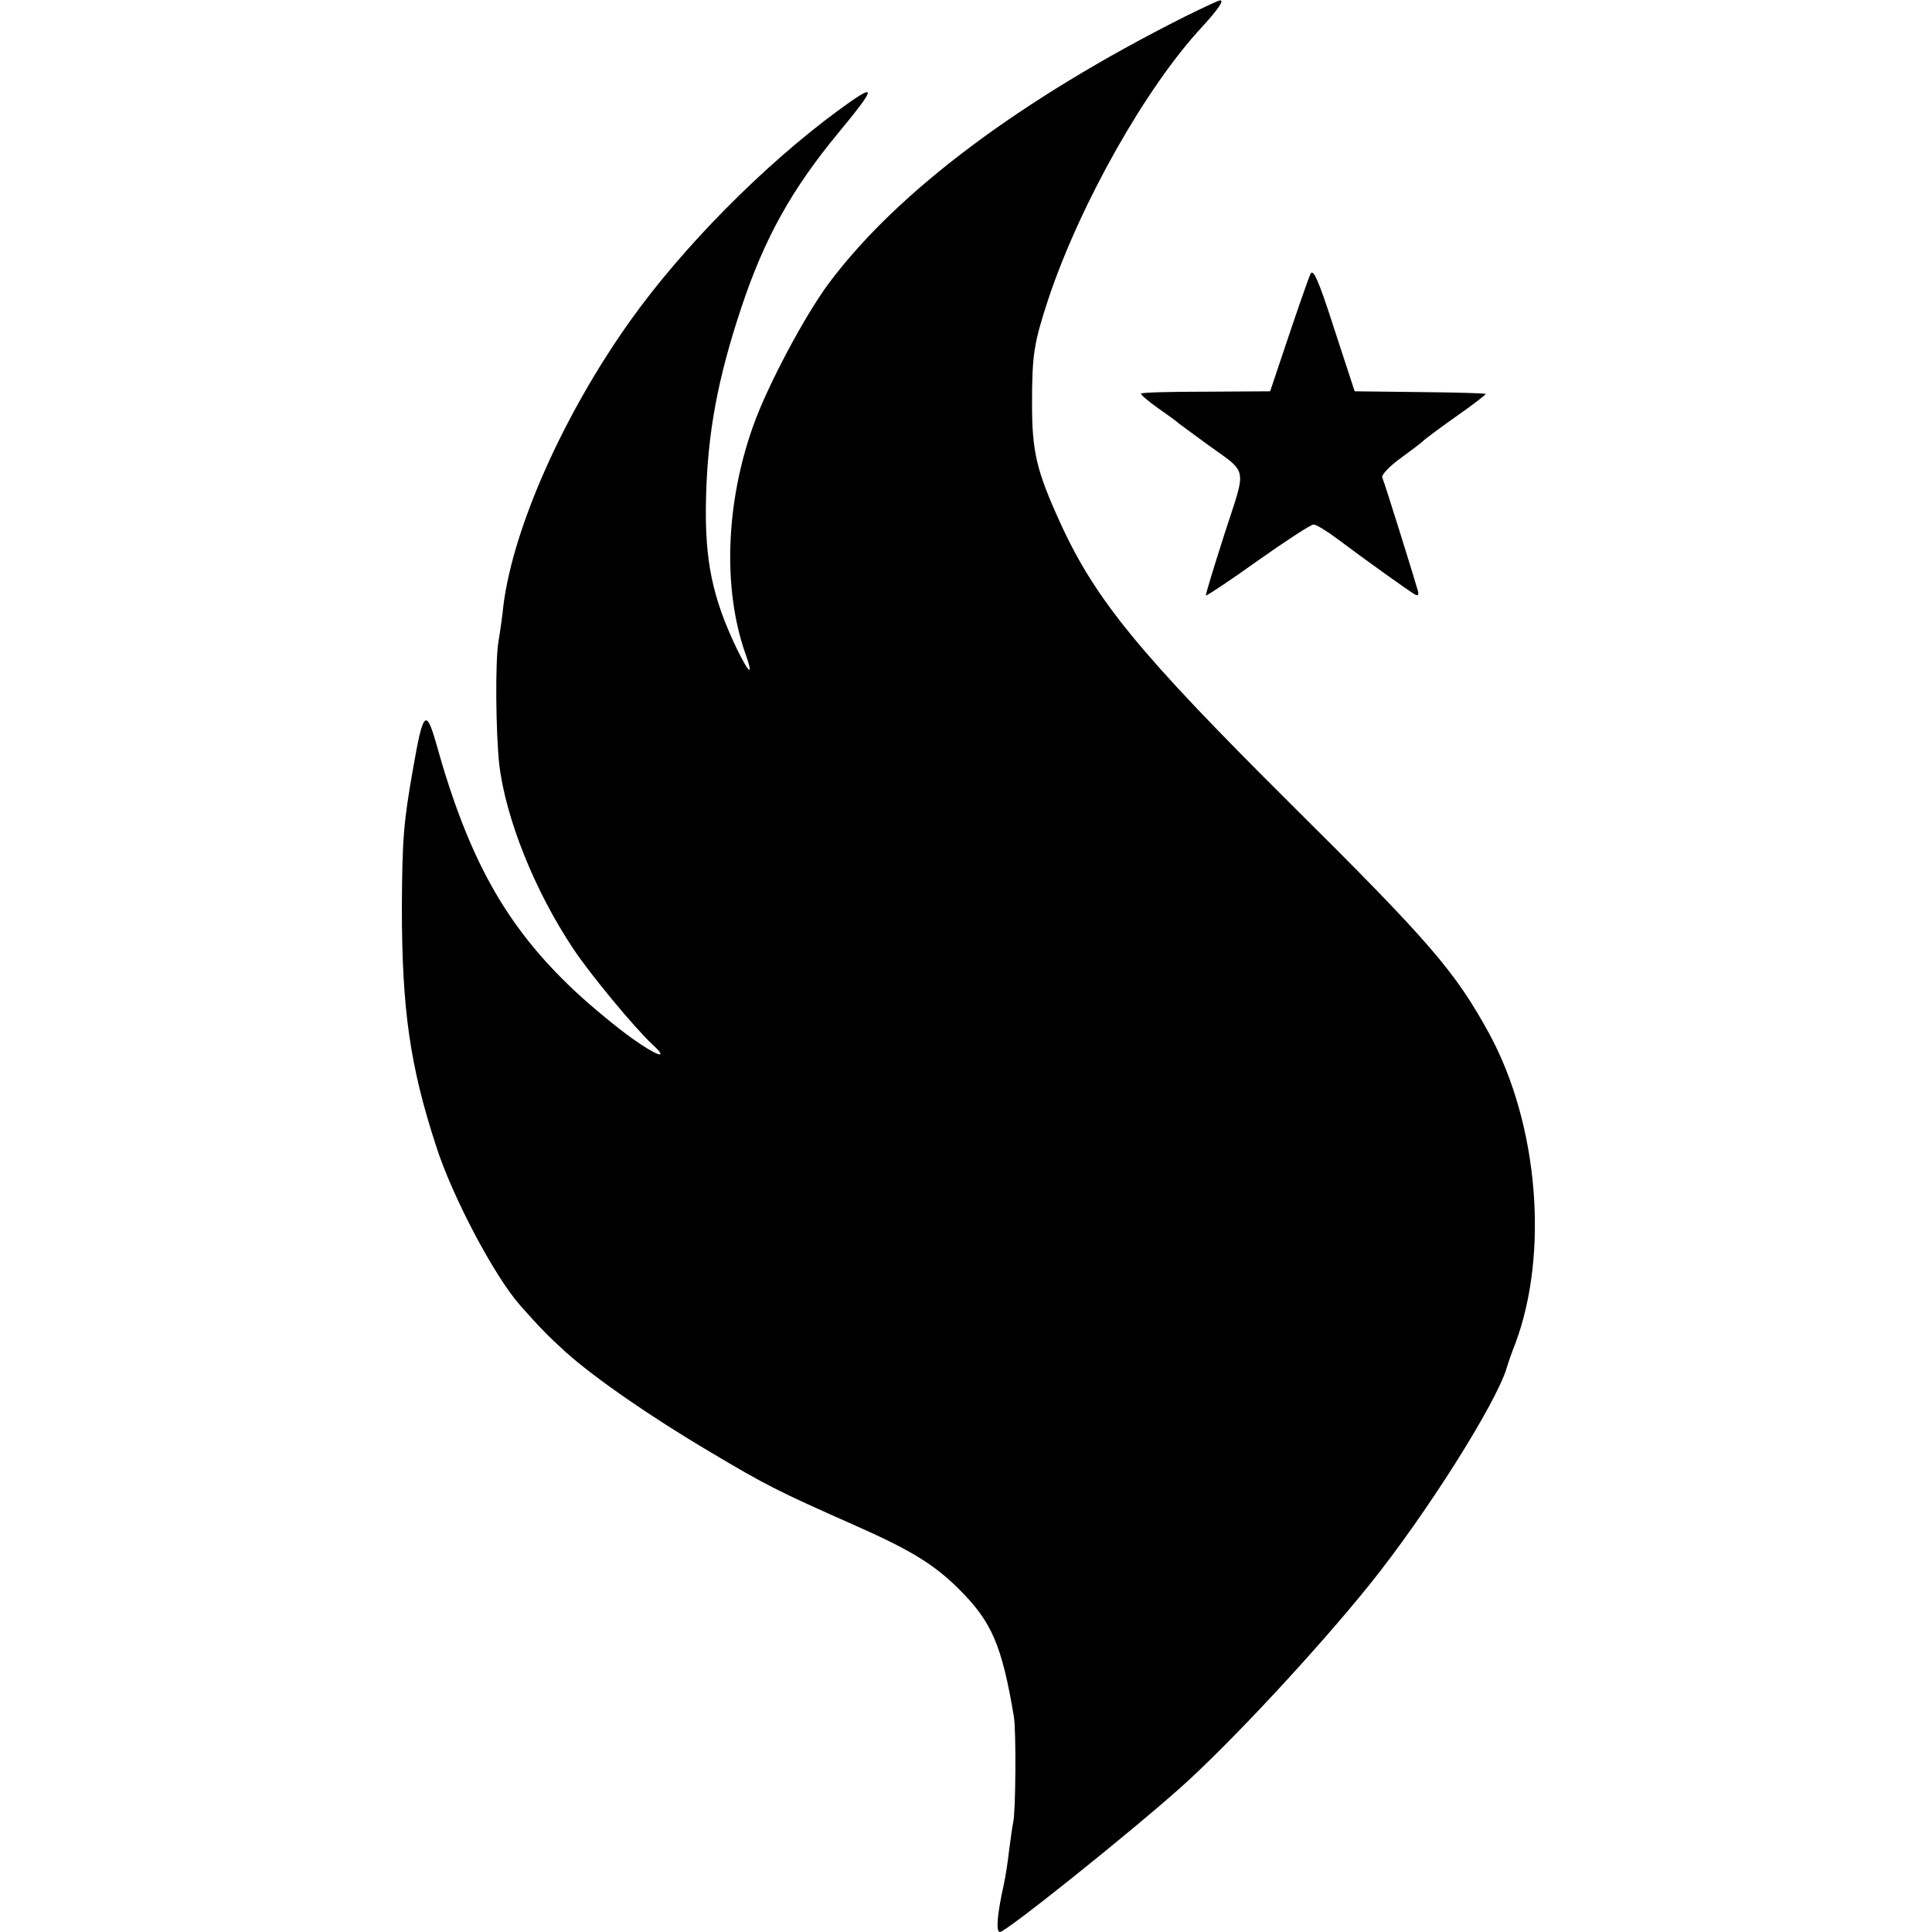<?xml version="1.0" standalone="no"?>
<!DOCTYPE svg PUBLIC "-//W3C//DTD SVG 20010904//EN"
 "http://www.w3.org/TR/2001/REC-SVG-20010904/DTD/svg10.dtd">
<svg version="1.0" xmlns="http://www.w3.org/2000/svg"
 width="512pt" height="512pt" viewBox="0 0 512 512"
 preserveAspectRatio="xMidYMid meet">
<g transform="translate(0,512) scale(0.1,-0.1)"
fill="#000000" stroke="none">
<path d="M3140 5076 c-437 -220 -761 -463 -943 -706 -64 -86 -162 -270 -200
-376 -74 -205 -82 -434 -22 -605 23 -64 11 -57 -23 13 -64 134 -85 233 -81
396 4 175 31 319 94 508 61 183 133 312 256 461 105 127 105 137 0 60 -196
-144 -411 -361 -550 -556 -177 -248 -311 -549 -337 -756 -2 -22 -8 -65 -13
-95 -9 -53 -7 -242 2 -325 17 -144 94 -336 196 -489 45 -68 162 -209 210 -254
45 -41 15 -33 -55 17 -38 27 -106 83 -151 125 -183 172 -282 350 -368 659 -26
90 -34 81 -60 -68 -26 -146 -29 -191 -30 -370 0 -268 21 -419 91 -633 43 -134
154 -344 223 -422 56 -63 71 -78 120 -123 76 -68 224 -171 385 -266 144 -86
182 -105 374 -190 152 -67 216 -105 284 -173 86 -86 113 -147 145 -338 6 -36
5 -250 -2 -280 -3 -14 -7 -47 -11 -75 -3 -27 -9 -68 -14 -90 -18 -81 -21 -125
-10 -125 16 0 341 260 480 384 133 119 362 366 499 536 149 185 335 479 364
575 3 11 13 40 23 65 89 239 61 580 -69 820 -91 166 -156 242 -532 615 -393
391 -512 535 -605 739 -63 138 -75 188 -75 316 0 132 5 161 44 280 85 253 259
560 406 718 44 48 60 72 48 71 -4 0 -46 -20 -93 -43z"/>
<path d="M3473 4394 c-5 -10 -31 -85 -58 -165 l-49 -146 -169 -1 c-93 0 -171
-2 -173 -5 -2 -2 17 -19 44 -38 26 -18 52 -37 57 -42 6 -4 39 -29 75 -55 109
-79 104 -55 45 -237 -28 -88 -51 -162 -49 -163 1 -2 63 39 137 92 75 53 141
96 148 96 7 0 35 -17 63 -38 69 -52 188 -137 205 -147 9 -5 12 -2 8 11 -8 29
-88 286 -94 299 -2 7 20 30 49 51 29 21 55 41 58 44 3 4 42 33 87 65 46 32 82
60 80 61 -2 2 -80 4 -175 5 l-172 2 -54 165 c-42 131 -56 161 -63 146z"/>
</g>
</svg>
